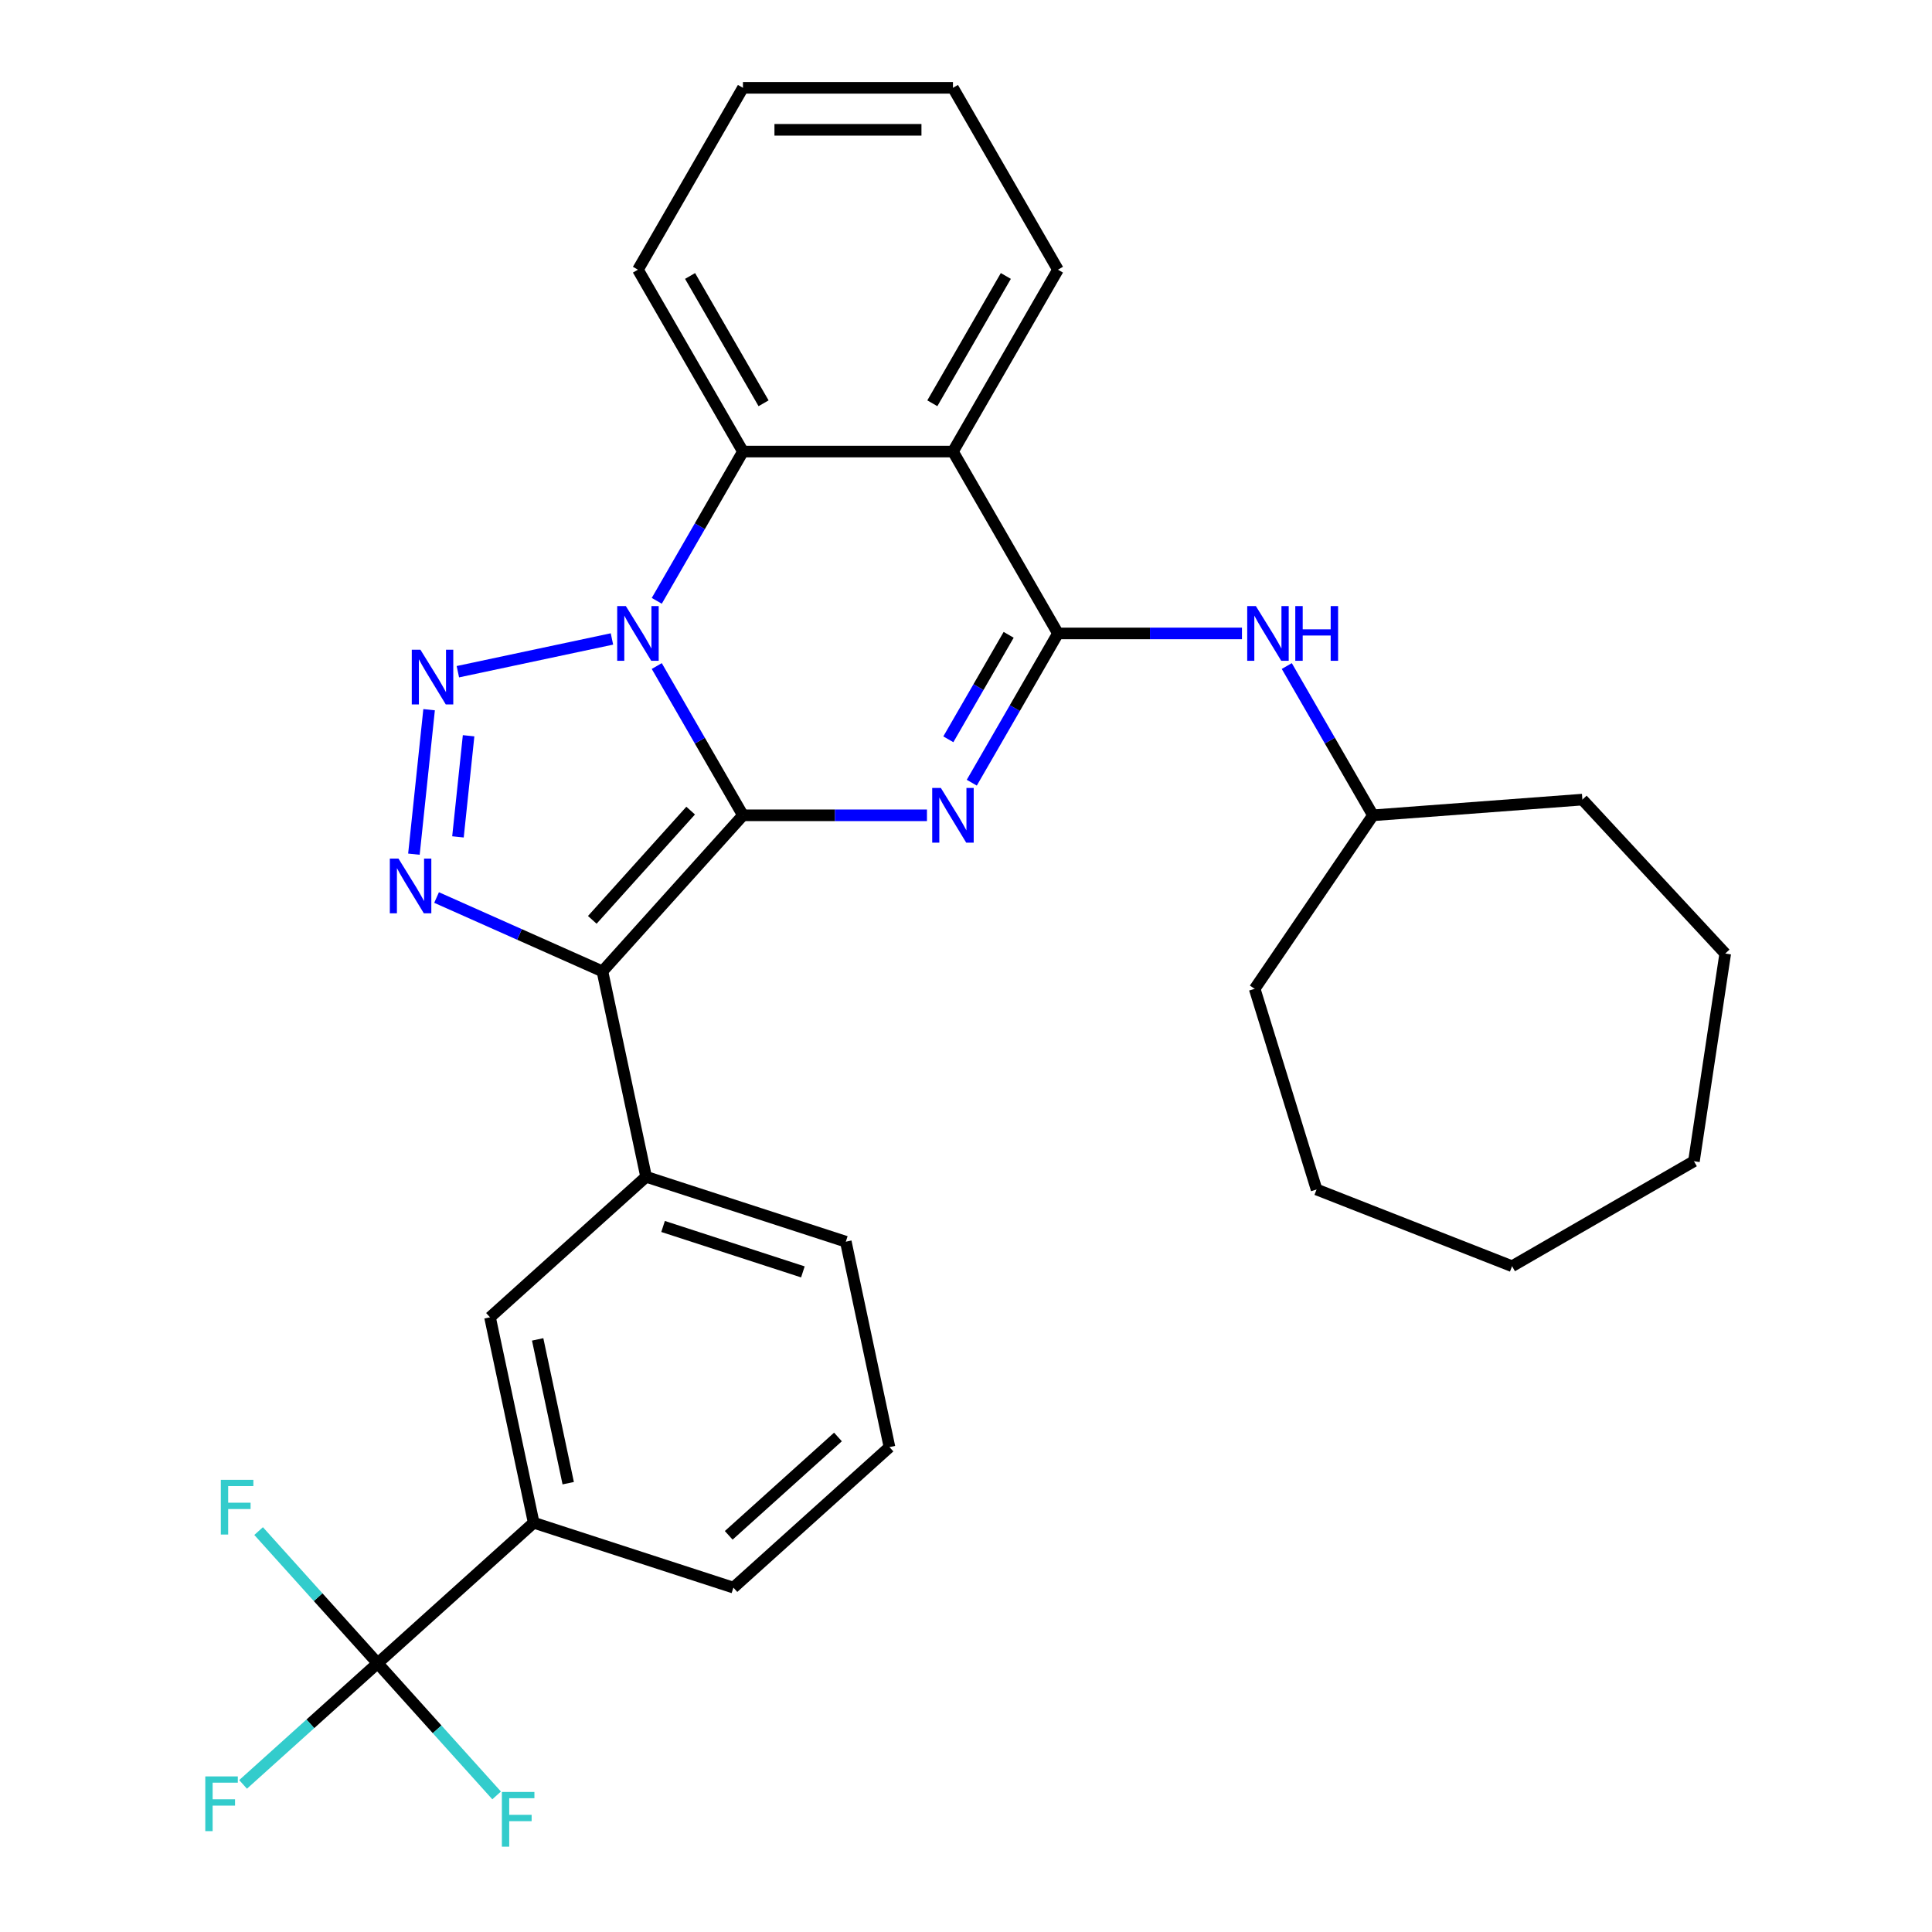 <?xml version='1.0' encoding='iso-8859-1'?>
<svg version='1.1' baseProfile='full'
              xmlns='http://www.w3.org/2000/svg'
                      xmlns:rdkit='http://www.rdkit.org/xml'
                      xmlns:xlink='http://www.w3.org/1999/xlink'
                  xml:space='preserve'
width='1000px' height='1000px' viewBox='0 0 1000 1000'>
<!-- END OF HEADER -->
<rect style='opacity:1.0;fill:#FFFFFF;stroke:none' width='1000' height='1000' x='0' y='0'> </rect>
<path class='bond-0' d='M 384.549,422 L 362.246,383.371' style='fill:none;fill-rule:evenodd;stroke:#000000;stroke-width:6px;stroke-linecap:butt;stroke-linejoin:miter;stroke-opacity:1' />
<path class='bond-0' d='M 362.246,383.371 L 339.943,344.741' style='fill:none;fill-rule:evenodd;stroke:#0000FF;stroke-width:6px;stroke-linecap:butt;stroke-linejoin:miter;stroke-opacity:1' />
<path class='bond-1' d='M 384.549,422 L 432.17,422' style='fill:none;fill-rule:evenodd;stroke:#000000;stroke-width:6px;stroke-linecap:butt;stroke-linejoin:miter;stroke-opacity:1' />
<path class='bond-1' d='M 432.17,422 L 479.791,422' style='fill:none;fill-rule:evenodd;stroke:#0000FF;stroke-width:6px;stroke-linecap:butt;stroke-linejoin:miter;stroke-opacity:1' />
<path class='bond-2' d='M 384.549,422 L 311.815,502.78' style='fill:none;fill-rule:evenodd;stroke:#000000;stroke-width:6px;stroke-linecap:butt;stroke-linejoin:miter;stroke-opacity:1' />
<path class='bond-2' d='M 357.483,419.57 L 306.569,476.116' style='fill:none;fill-rule:evenodd;stroke:#000000;stroke-width:6px;stroke-linecap:butt;stroke-linejoin:miter;stroke-opacity:1' />
<path class='bond-3' d='M 316.742,330.724 L 236.989,347.676' style='fill:none;fill-rule:evenodd;stroke:#0000FF;stroke-width:6px;stroke-linecap:butt;stroke-linejoin:miter;stroke-opacity:1' />
<path class='bond-7' d='M 339.943,310.986 L 362.246,272.357' style='fill:none;fill-rule:evenodd;stroke:#0000FF;stroke-width:6px;stroke-linecap:butt;stroke-linejoin:miter;stroke-opacity:1' />
<path class='bond-7' d='M 362.246,272.357 L 384.549,233.727' style='fill:none;fill-rule:evenodd;stroke:#000000;stroke-width:6px;stroke-linecap:butt;stroke-linejoin:miter;stroke-opacity:1' />
<path class='bond-4' d='M 502.992,405.123 L 525.295,366.493' style='fill:none;fill-rule:evenodd;stroke:#0000FF;stroke-width:6px;stroke-linecap:butt;stroke-linejoin:miter;stroke-opacity:1' />
<path class='bond-4' d='M 525.295,366.493 L 547.598,327.864' style='fill:none;fill-rule:evenodd;stroke:#000000;stroke-width:6px;stroke-linecap:butt;stroke-linejoin:miter;stroke-opacity:1' />
<path class='bond-4' d='M 490.856,382.664 L 506.468,355.623' style='fill:none;fill-rule:evenodd;stroke:#0000FF;stroke-width:6px;stroke-linecap:butt;stroke-linejoin:miter;stroke-opacity:1' />
<path class='bond-4' d='M 506.468,355.623 L 522.08,328.583' style='fill:none;fill-rule:evenodd;stroke:#000000;stroke-width:6px;stroke-linecap:butt;stroke-linejoin:miter;stroke-opacity:1' />
<path class='bond-5' d='M 311.815,502.78 L 268.893,483.669' style='fill:none;fill-rule:evenodd;stroke:#000000;stroke-width:6px;stroke-linecap:butt;stroke-linejoin:miter;stroke-opacity:1' />
<path class='bond-5' d='M 268.893,483.669 L 225.97,464.559' style='fill:none;fill-rule:evenodd;stroke:#0000FF;stroke-width:6px;stroke-linecap:butt;stroke-linejoin:miter;stroke-opacity:1' />
<path class='bond-9' d='M 311.815,502.78 L 334.415,609.104' style='fill:none;fill-rule:evenodd;stroke:#000000;stroke-width:6px;stroke-linecap:butt;stroke-linejoin:miter;stroke-opacity:1' />
<path class='bond-30' d='M 222.101,367.341 L 214.242,442.114' style='fill:none;fill-rule:evenodd;stroke:#0000FF;stroke-width:6px;stroke-linecap:butt;stroke-linejoin:miter;stroke-opacity:1' />
<path class='bond-30' d='M 242.543,380.83 L 237.042,433.171' style='fill:none;fill-rule:evenodd;stroke:#0000FF;stroke-width:6px;stroke-linecap:butt;stroke-linejoin:miter;stroke-opacity:1' />
<path class='bond-6' d='M 547.598,327.864 L 493.248,233.727' style='fill:none;fill-rule:evenodd;stroke:#000000;stroke-width:6px;stroke-linecap:butt;stroke-linejoin:miter;stroke-opacity:1' />
<path class='bond-10' d='M 547.598,327.864 L 595.219,327.864' style='fill:none;fill-rule:evenodd;stroke:#000000;stroke-width:6px;stroke-linecap:butt;stroke-linejoin:miter;stroke-opacity:1' />
<path class='bond-10' d='M 595.219,327.864 L 642.84,327.864' style='fill:none;fill-rule:evenodd;stroke:#0000FF;stroke-width:6px;stroke-linecap:butt;stroke-linejoin:miter;stroke-opacity:1' />
<path class='bond-16' d='M 493.248,233.727 L 547.598,139.591' style='fill:none;fill-rule:evenodd;stroke:#000000;stroke-width:6px;stroke-linecap:butt;stroke-linejoin:miter;stroke-opacity:1' />
<path class='bond-16' d='M 482.573,208.737 L 520.618,142.841' style='fill:none;fill-rule:evenodd;stroke:#000000;stroke-width:6px;stroke-linecap:butt;stroke-linejoin:miter;stroke-opacity:1' />
<path class='bond-31' d='M 493.248,233.727 L 384.549,233.727' style='fill:none;fill-rule:evenodd;stroke:#000000;stroke-width:6px;stroke-linecap:butt;stroke-linejoin:miter;stroke-opacity:1' />
<path class='bond-18' d='M 384.549,233.727 L 330.199,139.591' style='fill:none;fill-rule:evenodd;stroke:#000000;stroke-width:6px;stroke-linecap:butt;stroke-linejoin:miter;stroke-opacity:1' />
<path class='bond-18' d='M 395.224,208.737 L 357.179,142.841' style='fill:none;fill-rule:evenodd;stroke:#000000;stroke-width:6px;stroke-linecap:butt;stroke-linejoin:miter;stroke-opacity:1' />
<path class='bond-8' d='M 195.456,860.896 L 276.235,788.162' style='fill:none;fill-rule:evenodd;stroke:#000000;stroke-width:6px;stroke-linecap:butt;stroke-linejoin:miter;stroke-opacity:1' />
<path class='bond-13' d='M 195.456,860.896 L 160.635,892.249' style='fill:none;fill-rule:evenodd;stroke:#000000;stroke-width:6px;stroke-linecap:butt;stroke-linejoin:miter;stroke-opacity:1' />
<path class='bond-13' d='M 160.635,892.249 L 125.814,923.602' style='fill:none;fill-rule:evenodd;stroke:#33CCCC;stroke-width:6px;stroke-linecap:butt;stroke-linejoin:miter;stroke-opacity:1' />
<path class='bond-14' d='M 195.456,860.896 L 164.657,826.691' style='fill:none;fill-rule:evenodd;stroke:#000000;stroke-width:6px;stroke-linecap:butt;stroke-linejoin:miter;stroke-opacity:1' />
<path class='bond-14' d='M 164.657,826.691 L 133.859,792.486' style='fill:none;fill-rule:evenodd;stroke:#33CCCC;stroke-width:6px;stroke-linecap:butt;stroke-linejoin:miter;stroke-opacity:1' />
<path class='bond-15' d='M 195.456,860.896 L 226.254,895.101' style='fill:none;fill-rule:evenodd;stroke:#000000;stroke-width:6px;stroke-linecap:butt;stroke-linejoin:miter;stroke-opacity:1' />
<path class='bond-15' d='M 226.254,895.101 L 257.052,929.306' style='fill:none;fill-rule:evenodd;stroke:#33CCCC;stroke-width:6px;stroke-linecap:butt;stroke-linejoin:miter;stroke-opacity:1' />
<path class='bond-12' d='M 334.415,609.104 L 253.635,681.838' style='fill:none;fill-rule:evenodd;stroke:#000000;stroke-width:6px;stroke-linecap:butt;stroke-linejoin:miter;stroke-opacity:1' />
<path class='bond-19' d='M 334.415,609.104 L 437.794,642.694' style='fill:none;fill-rule:evenodd;stroke:#000000;stroke-width:6px;stroke-linecap:butt;stroke-linejoin:miter;stroke-opacity:1' />
<path class='bond-19' d='M 343.203,634.818 L 415.569,658.331' style='fill:none;fill-rule:evenodd;stroke:#000000;stroke-width:6px;stroke-linecap:butt;stroke-linejoin:miter;stroke-opacity:1' />
<path class='bond-17' d='M 666.041,344.741 L 688.344,383.371' style='fill:none;fill-rule:evenodd;stroke:#0000FF;stroke-width:6px;stroke-linecap:butt;stroke-linejoin:miter;stroke-opacity:1' />
<path class='bond-17' d='M 688.344,383.371 L 710.647,422' style='fill:none;fill-rule:evenodd;stroke:#000000;stroke-width:6px;stroke-linecap:butt;stroke-linejoin:miter;stroke-opacity:1' />
<path class='bond-11' d='M 276.235,788.162 L 253.635,681.838' style='fill:none;fill-rule:evenodd;stroke:#000000;stroke-width:6px;stroke-linecap:butt;stroke-linejoin:miter;stroke-opacity:1' />
<path class='bond-11' d='M 294.11,767.693 L 278.29,693.266' style='fill:none;fill-rule:evenodd;stroke:#000000;stroke-width:6px;stroke-linecap:butt;stroke-linejoin:miter;stroke-opacity:1' />
<path class='bond-33' d='M 276.235,788.162 L 379.614,821.752' style='fill:none;fill-rule:evenodd;stroke:#000000;stroke-width:6px;stroke-linecap:butt;stroke-linejoin:miter;stroke-opacity:1' />
<path class='bond-24' d='M 547.598,139.591 L 493.248,45.455' style='fill:none;fill-rule:evenodd;stroke:#000000;stroke-width:6px;stroke-linecap:butt;stroke-linejoin:miter;stroke-opacity:1' />
<path class='bond-22' d='M 710.647,422 L 819.042,413.877' style='fill:none;fill-rule:evenodd;stroke:#000000;stroke-width:6px;stroke-linecap:butt;stroke-linejoin:miter;stroke-opacity:1' />
<path class='bond-23' d='M 710.647,422 L 649.414,511.812' style='fill:none;fill-rule:evenodd;stroke:#000000;stroke-width:6px;stroke-linecap:butt;stroke-linejoin:miter;stroke-opacity:1' />
<path class='bond-25' d='M 330.199,139.591 L 384.549,45.455' style='fill:none;fill-rule:evenodd;stroke:#000000;stroke-width:6px;stroke-linecap:butt;stroke-linejoin:miter;stroke-opacity:1' />
<path class='bond-21' d='M 437.794,642.694 L 460.394,749.018' style='fill:none;fill-rule:evenodd;stroke:#000000;stroke-width:6px;stroke-linecap:butt;stroke-linejoin:miter;stroke-opacity:1' />
<path class='bond-20' d='M 379.614,821.752 L 460.394,749.018' style='fill:none;fill-rule:evenodd;stroke:#000000;stroke-width:6px;stroke-linecap:butt;stroke-linejoin:miter;stroke-opacity:1' />
<path class='bond-20' d='M 377.184,794.686 L 433.73,743.772' style='fill:none;fill-rule:evenodd;stroke:#000000;stroke-width:6px;stroke-linecap:butt;stroke-linejoin:miter;stroke-opacity:1' />
<path class='bond-27' d='M 819.042,413.877 L 892.977,493.559' style='fill:none;fill-rule:evenodd;stroke:#000000;stroke-width:6px;stroke-linecap:butt;stroke-linejoin:miter;stroke-opacity:1' />
<path class='bond-26' d='M 649.414,511.812 L 681.454,615.682' style='fill:none;fill-rule:evenodd;stroke:#000000;stroke-width:6px;stroke-linecap:butt;stroke-linejoin:miter;stroke-opacity:1' />
<path class='bond-32' d='M 493.248,45.455 L 384.549,45.455' style='fill:none;fill-rule:evenodd;stroke:#000000;stroke-width:6px;stroke-linecap:butt;stroke-linejoin:miter;stroke-opacity:1' />
<path class='bond-32' d='M 476.943,67.194 L 400.854,67.194' style='fill:none;fill-rule:evenodd;stroke:#000000;stroke-width:6px;stroke-linecap:butt;stroke-linejoin:miter;stroke-opacity:1' />
<path class='bond-29' d='M 681.454,615.682 L 782.64,655.394' style='fill:none;fill-rule:evenodd;stroke:#000000;stroke-width:6px;stroke-linecap:butt;stroke-linejoin:miter;stroke-opacity:1' />
<path class='bond-28' d='M 892.977,493.559 L 876.776,601.045' style='fill:none;fill-rule:evenodd;stroke:#000000;stroke-width:6px;stroke-linecap:butt;stroke-linejoin:miter;stroke-opacity:1' />
<path class='bond-34' d='M 876.776,601.045 L 782.64,655.394' style='fill:none;fill-rule:evenodd;stroke:#000000;stroke-width:6px;stroke-linecap:butt;stroke-linejoin:miter;stroke-opacity:1' />
<path  class='atom-1' d='M 323.939 313.704
L 333.219 328.704
Q 334.139 330.184, 335.619 332.864
Q 337.099 335.544, 337.179 335.704
L 337.179 313.704
L 340.939 313.704
L 340.939 342.024
L 337.059 342.024
L 327.099 325.624
Q 325.939 323.704, 324.699 321.504
Q 323.499 319.304, 323.139 318.624
L 323.139 342.024
L 319.459 342.024
L 319.459 313.704
L 323.939 313.704
' fill='#0000FF'/>
<path  class='atom-2' d='M 486.988 407.84
L 496.268 422.84
Q 497.188 424.32, 498.668 427
Q 500.148 429.68, 500.228 429.84
L 500.228 407.84
L 503.988 407.84
L 503.988 436.16
L 500.108 436.16
L 490.148 419.76
Q 488.988 417.84, 487.748 415.64
Q 486.548 413.44, 486.188 412.76
L 486.188 436.16
L 482.508 436.16
L 482.508 407.84
L 486.988 407.84
' fill='#0000FF'/>
<path  class='atom-4' d='M 217.615 336.304
L 226.895 351.304
Q 227.815 352.784, 229.295 355.464
Q 230.775 358.144, 230.855 358.304
L 230.855 336.304
L 234.615 336.304
L 234.615 364.624
L 230.735 364.624
L 220.775 348.224
Q 219.615 346.304, 218.375 344.104
Q 217.175 341.904, 216.815 341.224
L 216.815 364.624
L 213.135 364.624
L 213.135 336.304
L 217.615 336.304
' fill='#0000FF'/>
<path  class='atom-6' d='M 206.253 444.408
L 215.533 459.408
Q 216.453 460.888, 217.933 463.568
Q 219.413 466.248, 219.493 466.408
L 219.493 444.408
L 223.253 444.408
L 223.253 472.728
L 219.373 472.728
L 209.413 456.328
Q 208.253 454.408, 207.013 452.208
Q 205.813 450.008, 205.453 449.328
L 205.453 472.728
L 201.773 472.728
L 201.773 444.408
L 206.253 444.408
' fill='#0000FF'/>
<path  class='atom-11' d='M 650.037 313.704
L 659.317 328.704
Q 660.237 330.184, 661.717 332.864
Q 663.197 335.544, 663.277 335.704
L 663.277 313.704
L 667.037 313.704
L 667.037 342.024
L 663.157 342.024
L 653.197 325.624
Q 652.037 323.704, 650.797 321.504
Q 649.597 319.304, 649.237 318.624
L 649.237 342.024
L 645.557 342.024
L 645.557 313.704
L 650.037 313.704
' fill='#0000FF'/>
<path  class='atom-11' d='M 670.437 313.704
L 674.277 313.704
L 674.277 325.744
L 688.757 325.744
L 688.757 313.704
L 692.597 313.704
L 692.597 342.024
L 688.757 342.024
L 688.757 328.944
L 674.277 328.944
L 674.277 342.024
L 670.437 342.024
L 670.437 313.704
' fill='#0000FF'/>
<path  class='atom-14' d='M 106.256 919.47
L 123.096 919.47
L 123.096 922.71
L 110.056 922.71
L 110.056 931.31
L 121.656 931.31
L 121.656 934.59
L 110.056 934.59
L 110.056 947.79
L 106.256 947.79
L 106.256 919.47
' fill='#33CCCC'/>
<path  class='atom-15' d='M 114.302 765.957
L 131.142 765.957
L 131.142 769.197
L 118.102 769.197
L 118.102 777.797
L 129.702 777.797
L 129.702 781.077
L 118.102 781.077
L 118.102 794.277
L 114.302 794.277
L 114.302 765.957
' fill='#33CCCC'/>
<path  class='atom-16' d='M 259.77 927.515
L 276.61 927.515
L 276.61 930.755
L 263.57 930.755
L 263.57 939.355
L 275.17 939.355
L 275.17 942.635
L 263.57 942.635
L 263.57 955.835
L 259.77 955.835
L 259.77 927.515
' fill='#33CCCC'/>
</svg>
